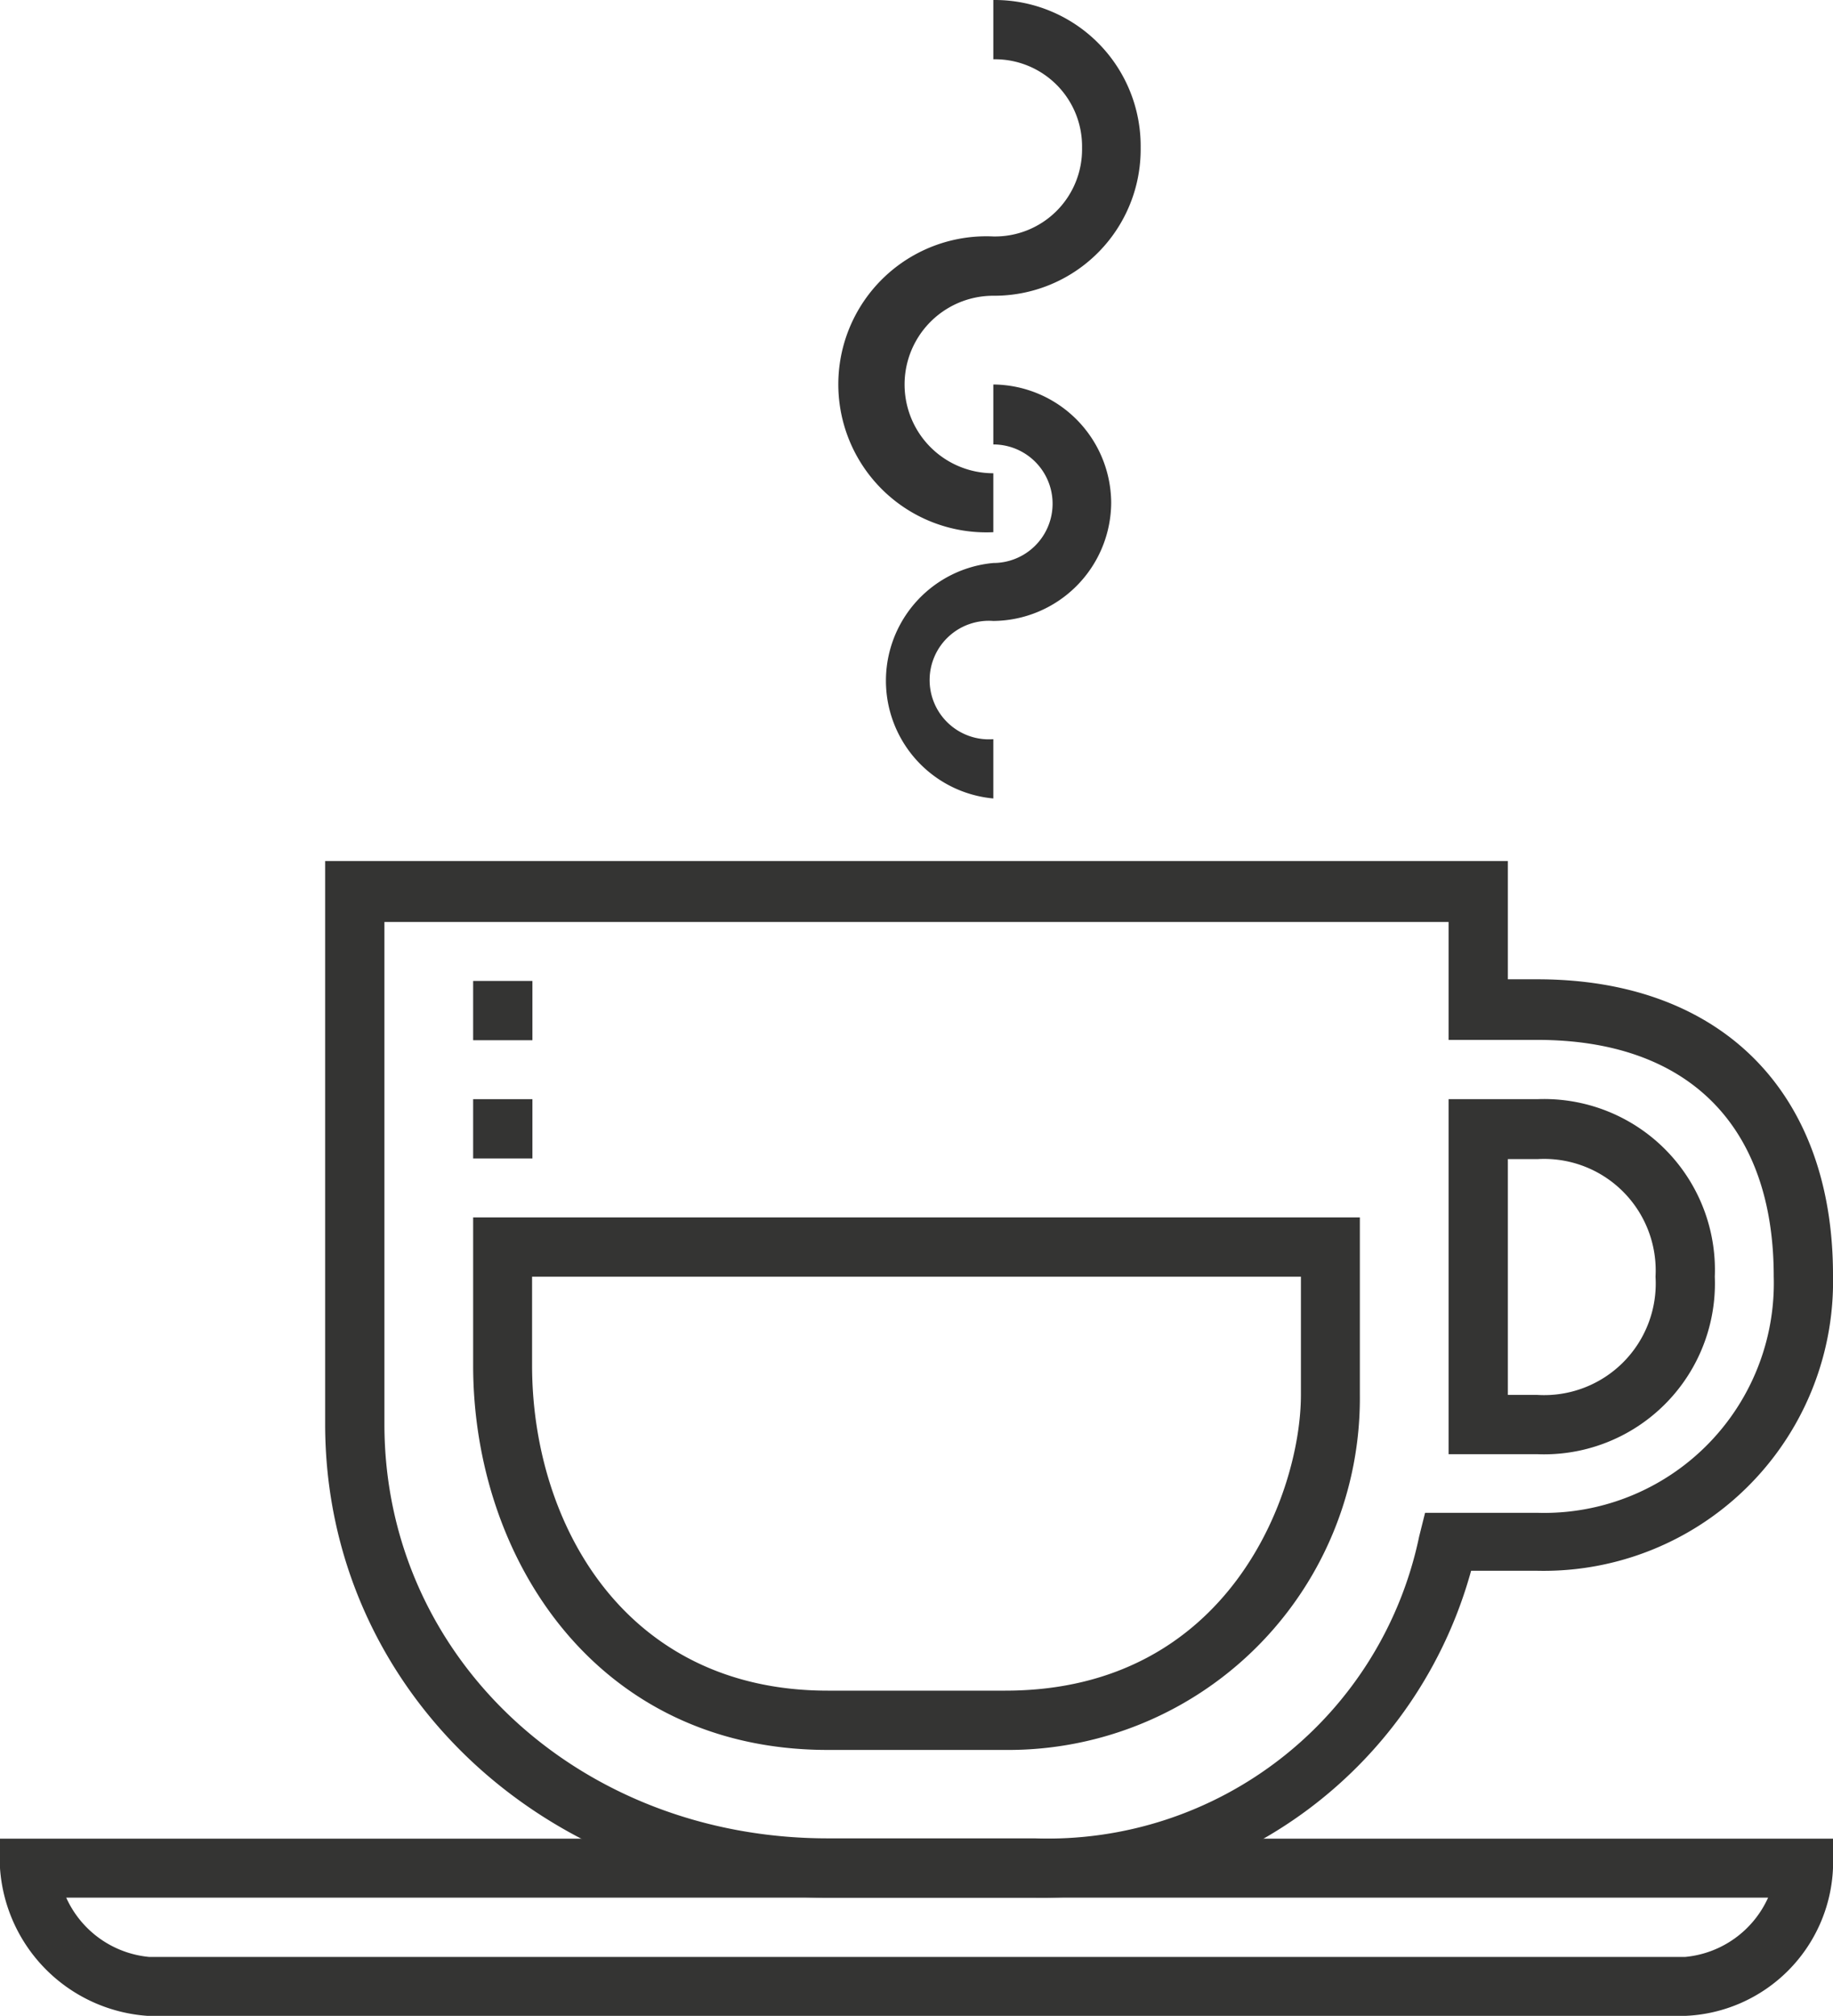 <?xml version="1.0" encoding="UTF-8"?> <svg xmlns="http://www.w3.org/2000/svg" viewBox="0 0 55.36 60.87"><defs><style>.cls-1{fill:#343433;}.cls-2{fill:#333;}</style></defs><g id="Layer_2" data-name="Layer 2"><g id="tekst"><path class="cls-1" d="M31.25,57.3H25C16.52,57.3,9.82,51.05,9.82,43v-17H45.54v3.57h.89c5.54,0,8.93,3.39,8.93,8.93a8.74,8.74,0,0,1-8.93,8.93h-2A13.44,13.44,0,0,1,31.25,57.3ZM11.61,27.84V43c0,7.06,5.89,12.51,13.39,12.51h6.25a11.46,11.46,0,0,0,11.61-9.11l.18-.72h3.39a6.94,6.94,0,0,0,7.14-7.14c0-4.55-2.58-7.14-7.14-7.14H43.75V27.84ZM46.43,43.91H43.75V33.19h2.68a5.16,5.16,0,0,1,5.36,5.36A5.16,5.16,0,0,1,46.43,43.91Zm-.89-1.79h.89A3.37,3.37,0,0,0,50,38.55,3.37,3.37,0,0,0,46.43,35h-.89Z"></path><path class="cls-1" d="M30.36,52.84H25c-7,0-10.71-5.81-10.71-11.61V36.76H41.07v5.36A10.62,10.62,0,0,1,30.36,52.84ZM16.07,38.55v2.68c0,4.73,2.77,9.82,8.93,9.82h5.36c6.79,0,8.93-6,8.93-8.93V38.55Z"></path><path class="cls-1" d="M50.9,60.87H4.46A4.8,4.8,0,0,1,0,56.41v-.89H55.36v.89A4.66,4.66,0,0,1,50.9,60.87ZM2,57.3a3.06,3.06,0,0,0,2.5,1.79H50.9a3.06,3.06,0,0,0,2.5-1.79Z"></path><rect class="cls-1" x="14.29" y="33.19" width="1.79" height="1.79"></rect><rect class="cls-1" x="14.29" y="29.62" width="1.79" height="1.79"></rect><path class="cls-2" d="M33.56,15.18A3.59,3.59,0,0,1,30,18.75a1.79,1.79,0,1,0,0,3.57v1.79A3.57,3.57,0,0,1,30,17a1.79,1.79,0,0,0,0-3.58V11.61A3.59,3.59,0,0,1,33.56,15.18Z"></path><path class="cls-2" d="M34.45,4.46A4.42,4.42,0,0,1,30,8.93a2.68,2.68,0,1,0,0,5.36v1.78a4.47,4.47,0,1,1,0-8.93,2.63,2.63,0,0,0,2.68-2.68A2.63,2.63,0,0,0,30,1.79V0A4.41,4.41,0,0,1,34.45,4.46Z"></path></g></g></svg> 